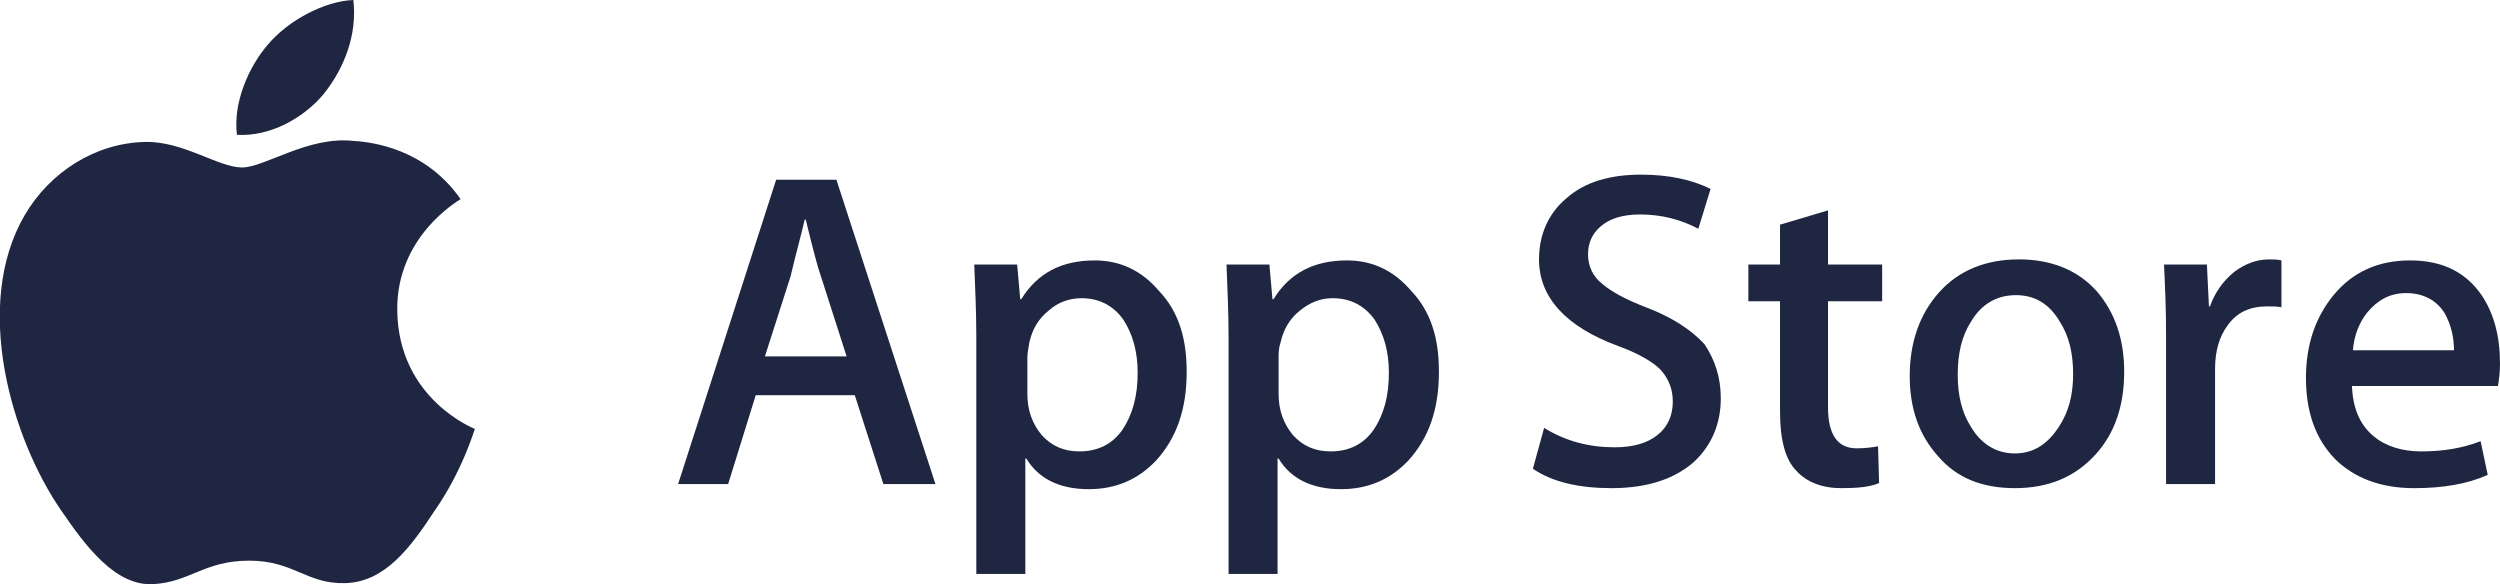 <?xml version="1.0" encoding="utf-8"?>
<!-- Generator: Adobe Illustrator 25.0.0, SVG Export Plug-In . SVG Version: 6.00 Build 0)  -->
<svg version="1.1" id="dark" xmlns="http://www.w3.org/2000/svg" xmlns:xlink="http://www.w3.org/1999/xlink" x="0px" y="0px"
	 viewBox="0 0 244.8 57.2" style="enable-background:new 0 0 244.8 57.2;" xml:space="preserve">
<style type="text/css">
	.st0{fill:#1F2642;}
</style>
<g>
	<g>
		<path class="st0" d="M38.9,30.4c-0.1-7.2,5.9-10.7,6.2-10.9c-3.4-4.9-8.6-5.6-10.5-5.7c-4.4-0.5-8.7,2.6-10.9,2.6
			c-2.3,0-5.8-2.6-9.5-2.5c-4.8,0.1-9.3,2.9-11.8,7.2C-2.7,29.9,1.1,42.9,6,50c2.4,3.5,5.3,7.4,9,7.2c3.6-0.2,5-2.3,9.4-2.3
			c4.4,0,5.6,2.3,9.4,2.2c3.9-0.1,6.4-3.5,8.7-7c2.8-4,3.9-7.9,4-8.1C46.5,42,39,39.1,38.9,30.4"/>
	</g>
	<g>
		<path class="st0" d="M31.7,9.2c2-2.5,3.3-5.8,2.9-9.2c-2.8,0.1-6.4,2-8.4,4.4c-1.8,2.1-3.4,5.6-3,8.8
			C26.4,13.4,29.7,11.6,31.7,9.2"/>
	</g>
</g>
<g>
	<g>
		<path class="st0" d="M91.6,47.4h-5.1l-2.8-8.7H74l-2.7,8.7h-4.9L76,17.6h5.9L91.6,47.4z M82.9,34.9l-2.5-7.8
			c-0.3-0.8-0.8-2.7-1.5-5.6h-0.1c-0.3,1.3-0.8,3.1-1.4,5.6l-2.5,7.8H82.9z"/>
	</g>
	<g>
		<path class="st0" d="M116.2,36.4c0,3.7-1,6.5-3,8.7c-1.8,1.9-4,2.8-6.6,2.8c-2.8,0-4.9-1-6.1-3h-0.1v11.3h-4.8V33
			c0-2.3-0.1-4.6-0.2-7.1h4.2l0.3,3.4h0.1c1.6-2.6,4-3.8,7.2-3.8c2.5,0,4.6,1,6.3,3C115.4,30.5,116.2,33.1,116.2,36.4 M111.4,36.5
			c0-2.1-0.5-3.8-1.4-5.2c-1-1.4-2.4-2.1-4.1-2.1c-1.2,0-2.3,0.4-3.2,1.2c-1,0.8-1.6,1.8-1.9,3.1c-0.1,0.6-0.2,1.1-0.2,1.5v3.6
			c0,1.6,0.5,2.9,1.4,4c1,1.1,2.2,1.6,3.7,1.6c1.8,0,3.2-0.7,4.2-2.1C110.9,40.6,111.4,38.8,111.4,36.5"/>
	</g>
	<g>
		<path class="st0" d="M140.9,36.4c0,3.7-1,6.5-3,8.7c-1.8,1.9-4,2.8-6.6,2.8c-2.8,0-4.9-1-6.1-3h-0.1v11.3h-4.8V33
			c0-2.3-0.1-4.6-0.2-7.1h4.2l0.3,3.4h0.1c1.6-2.6,4-3.8,7.2-3.8c2.5,0,4.6,1,6.3,3C140.1,30.5,140.9,33.1,140.9,36.4 M136,36.5
			c0-2.1-0.5-3.8-1.4-5.2c-1-1.4-2.4-2.1-4.1-2.1c-1.2,0-2.2,0.4-3.2,1.2c-1,0.8-1.6,1.8-1.9,3.1c-0.2,0.6-0.2,1.1-0.2,1.5v3.6
			c0,1.6,0.5,2.9,1.4,4c1,1.1,2.2,1.6,3.7,1.6c1.8,0,3.2-0.7,4.2-2.1C135.5,40.6,136,38.8,136,36.5"/>
	</g>
	<g>
		<path class="st0" d="M168.5,39c0,2.5-0.9,4.6-2.6,6.2c-1.9,1.7-4.6,2.6-8.1,2.6c-3.2,0-5.8-0.6-7.7-1.9l1.1-4
			c2.1,1.3,4.4,1.9,6.9,1.9c1.8,0,3.2-0.4,4.2-1.2c1-0.8,1.5-1.9,1.5-3.3c0-1.2-0.4-2.2-1.2-3.1c-0.8-0.8-2.2-1.6-4.1-2.3
			c-5.2-1.9-7.8-4.8-7.8-8.5c0-2.4,0.9-4.5,2.7-6c1.8-1.6,4.3-2.3,7.3-2.3c2.7,0,5,0.5,6.8,1.4l-1.2,3.9c-1.7-0.9-3.6-1.4-5.7-1.4
			c-1.7,0-3,0.4-3.9,1.2c-0.8,0.7-1.2,1.6-1.2,2.7c0,1.2,0.5,2.2,1.4,2.9c0.8,0.7,2.2,1.5,4.3,2.3c2.6,1,4.4,2.2,5.7,3.6
			C167.9,35.2,168.5,36.9,168.5,39"/>
	</g>
	<g>
		<path class="st0" d="M184.3,29.5H179v10.4c0,2.6,0.9,4,2.8,4c0.8,0,1.6-0.1,2.1-0.2l0.1,3.6c-0.9,0.4-2.2,0.5-3.7,0.5
			c-1.9,0-3.4-0.6-4.4-1.7c-1.1-1.1-1.6-3.1-1.6-5.8V29.5h-3.1v-3.6h3.1V22l4.7-1.4v5.3h5.3V29.5z"/>
	</g>
	<g>
		<path class="st0" d="M208,36.4c0,3.3-0.9,6-2.8,8.1c-2,2.2-4.6,3.3-7.9,3.3c-3.2,0-5.7-1-7.5-3.1c-1.9-2.1-2.8-4.7-2.8-7.9
			c0-3.3,1-6.1,2.9-8.2c1.9-2.1,4.5-3.2,7.8-3.2c3.1,0,5.7,1,7.6,3.1C207.1,30.6,208,33.2,208,36.4 M203,36.6c0-2-0.4-3.7-1.3-5.1
			c-1-1.7-2.4-2.6-4.3-2.6c-1.9,0-3.4,0.9-4.4,2.6c-0.9,1.4-1.3,3.1-1.3,5.2c0,2,0.4,3.7,1.3,5.1c1,1.7,2.5,2.6,4.3,2.6
			c1.8,0,3.2-0.9,4.3-2.6C202.6,40.3,203,38.6,203,36.6"/>
	</g>
	<g>
		<path class="st0" d="M223.5,30.1c-0.5-0.1-1-0.1-1.5-0.1c-1.7,0-3,0.6-3.9,1.9c-0.8,1.1-1.2,2.5-1.2,4.2v11.3h-4.8l0-14.7
			c0-2.5-0.1-4.7-0.2-6.8h4.2l0.2,4.1h0.1c0.5-1.4,1.3-2.5,2.4-3.4c1.1-0.8,2.2-1.2,3.4-1.2c0.4,0,0.8,0,1.2,0.1V30.1z"/>
	</g>
	<g>
		<path class="st0" d="M244.8,35.6c0,0.9-0.1,1.6-0.2,2.2h-14.3c0.1,2.1,0.7,3.7,2.1,4.9c1.2,1,2.8,1.5,4.7,1.5c2.1,0,4-0.3,5.8-1
			l0.7,3.3c-2,0.9-4.4,1.3-7.2,1.3c-3.3,0-5.9-1-7.8-2.9c-1.9-2-2.8-4.6-2.8-7.9c0-3.2,0.9-5.9,2.7-8.1c1.9-2.3,4.4-3.4,7.5-3.4
			c3.1,0,5.4,1.1,7,3.4C244.2,30.7,244.8,32.9,244.8,35.6 M240.3,34.4c0-1.4-0.3-2.6-0.9-3.7c-0.8-1.3-2.1-2-3.8-2
			c-1.6,0-2.8,0.7-3.8,1.9c-0.8,1-1.3,2.3-1.4,3.7H240.3z"/>
	</g>
</g>
</svg>
